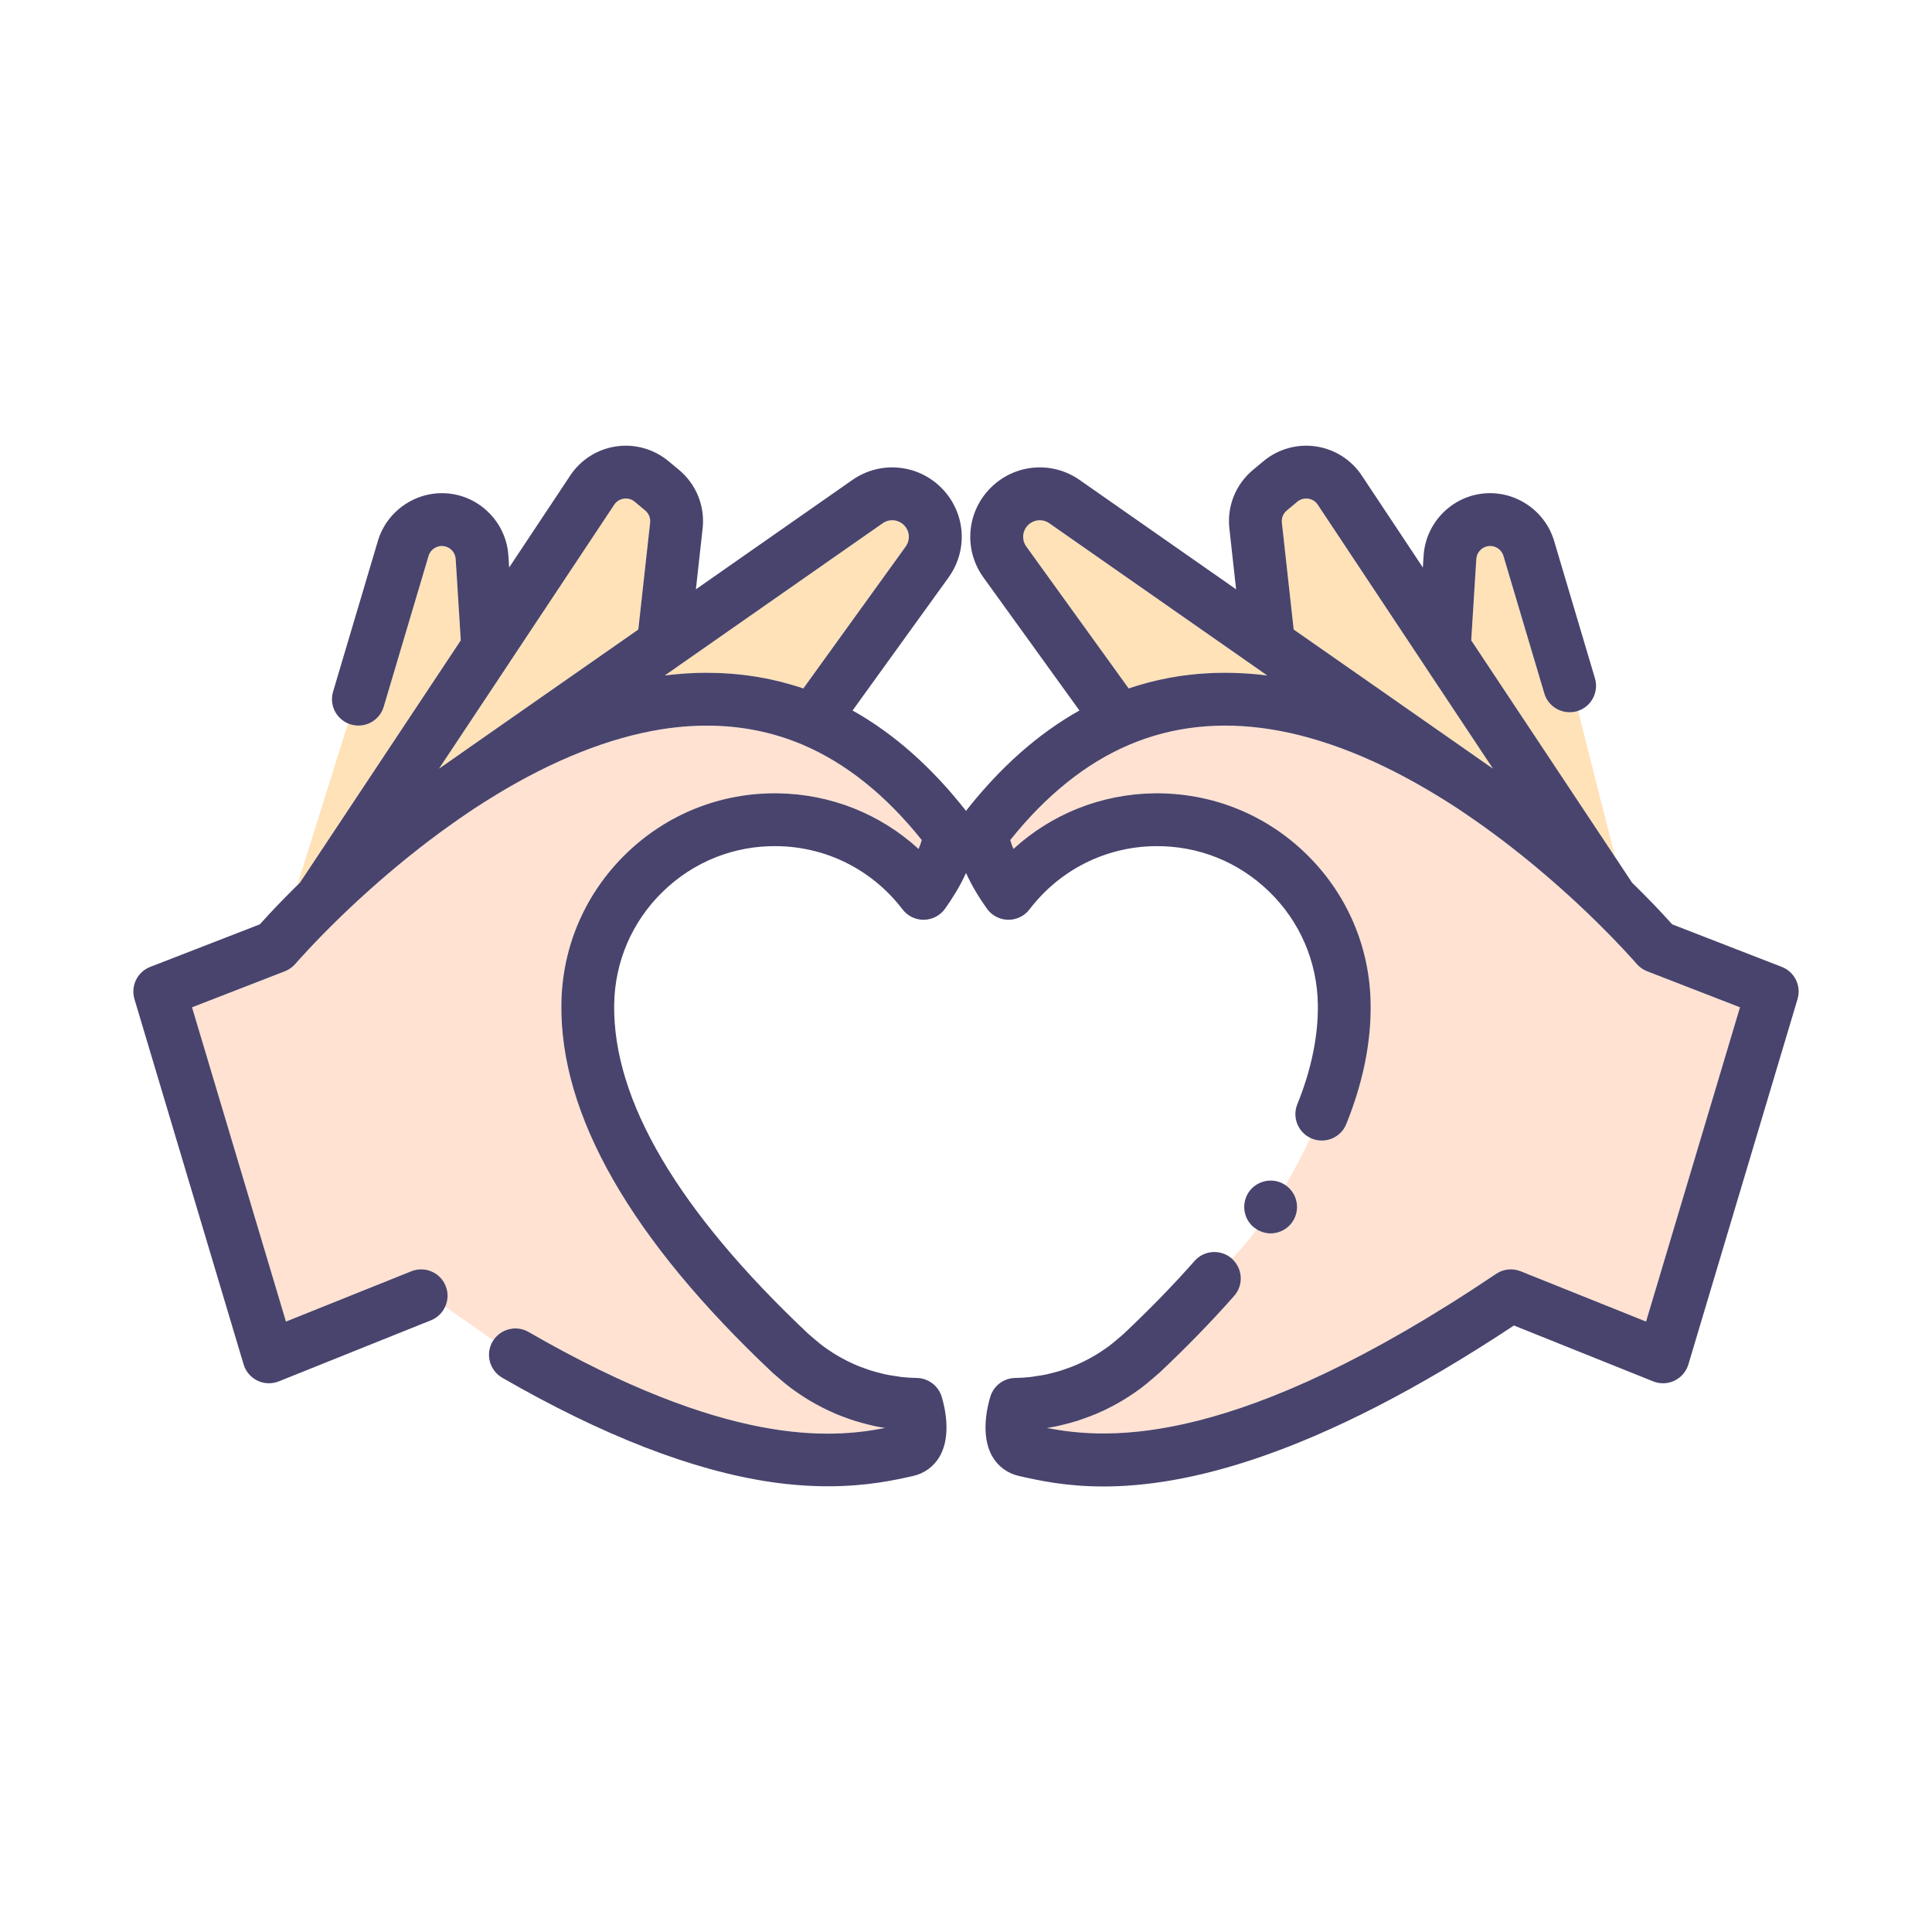 <?xml version="1.0" ?>

<svg width="800px" height="800px" viewBox="0 0 512 512" version="1.1" xml:space="preserve" xmlns="http://www.w3.org/2000/svg" xmlns:xlink="http://www.w3.org/1999/xlink">
<style type="text/css">
	.st0{display:none;}
	.st1{fill:#FFE2D2;}
	.st2{fill:#FFDE83;}
	.st3{fill:#F57070;}
	.st4{fill:#DBDBEF;}
	.st5{fill:#BCE2FF;}
	.st6{fill:#48446D;}
	.st7{fill:#6E78FF;}
	.st8{fill:#FFBE83;}
	.st9{fill:#F5949E;}
	.st10{fill:#D0FF67;}
	.st11{fill:#C69C6D;}
	.st12{fill:#C5BDD3;}
	.st13{fill:#FFE2B8;}
	.st14{fill:#F54670;}
</style>
<g class="st0" id="Layer_1"/>
<g id="Layer_2">
<g>
<path class="st13" d="M335.83,179.01c-0.87-0.11-1.74-0.21-2.6-0.29c-0.25-0.03-0.49-0.04-0.74-0.07    c-0.66-0.05-1.32-0.11-1.98-0.15c-0.33-0.03-0.67-0.04-1-0.06c-0.58-0.04-1.17-0.06-1.75-0.08c-0.33-0.02-0.67-0.03-1-0.04    c-0.63-0.01-1.26-0.02-1.89-0.02c-0.27,0-0.53-0.01-0.79,0c-0.88,0-1.75,0.02-2.62,0.05c-0.21,0.01-0.42,0.03-0.63,0.04    c-0.67,0.03-1.35,0.06-2.01,0.11c-0.31,0.02-0.62,0.05-0.92,0.07c-0.59,0.05-1.17,0.1-1.75,0.16c-0.31,0.04-0.62,0.07-0.92,0.1    c-0.63,0.08-1.25,0.16-1.87,0.24c-0.24,0.04-0.49,0.07-0.73,0.1c-0.86,0.13-1.72,0.27-2.58,0.43c-0.08,0.02-0.17,0.04-0.26,0.05    c-0.76,0.14-1.53,0.3-2.29,0.47c-0.26,0.05-0.52,0.11-0.77,0.17c-0.6,0.14-1.19,0.28-1.78,0.43c-0.28,0.07-0.57,0.15-0.85,0.22    c-0.59,0.16-1.18,0.33-1.77,0.5c-0.25,0.07-0.5,0.14-0.75,0.22c-0.82,0.24-1.63,0.5-2.44,0.78c-0.01,0-0.02,0-0.03,0.01    l-27.12-37.6c-1.28-1.76-1.08-4.15,0.45-5.69c0.86-0.85,1.99-1.29,3.12-1.29c0.87,0,1.75,0.26,2.51,0.79l54.16,37.83    C333.43,177.33,334.63,178.17,335.83,179.01z"/>
<path class="st13" d="M240.01,144.85l-27.12,37.6c-0.96-0.33-1.93-0.63-2.9-0.92c-0.3-0.09-0.6-0.17-0.9-0.25    c-0.67-0.2-1.35-0.38-2.03-0.56c-0.37-0.09-0.74-0.18-1.1-0.26c-0.62-0.15-1.25-0.3-1.87-0.43c-0.39-0.08-0.79-0.16-1.18-0.24    c-0.61-0.12-1.23-0.23-1.85-0.34c-0.39-0.06-0.78-0.13-1.18-0.19c-0.64-0.1-1.28-0.19-1.93-0.28c-0.37-0.04-0.74-0.1-1.11-0.14    c-0.72-0.08-1.44-0.15-2.16-0.21c-0.3-0.03-0.6-0.06-0.91-0.09c-2.06-0.16-4.15-0.24-6.25-0.24c-0.06-0.01-0.11-0.01-0.16-0.01    c-0.45,0-0.9,0.02-1.35,0.02c-0.44,0.01-0.88,0.01-1.32,0.02c-0.56,0.02-1.13,0.05-1.69,0.08c-0.39,0.02-0.78,0.03-1.17,0.06    c-0.95,0.06-1.9,0.14-2.85,0.23c-0.3,0.02-0.6,0.06-0.9,0.09c-0.63,0.07-1.27,0.14-1.91,0.22c0.96-0.68,1.93-1.35,2.9-2.02    c0.23-0.17,0.47-0.33,0.7-0.5l54.16-37.83c1.75-1.22,4.11-1.01,5.63,0.5C241.09,140.7,241.29,143.09,240.01,144.85z"/>
<path class="st13" d="M395.65,203.69c-0.03-0.02-0.05-0.03-0.08-0.05c-0.01-0.01-0.03-0.02-0.04-0.03    c-0.14-0.1-0.28-0.2-0.42-0.29c-0.15-0.11-0.32-0.22-0.5-0.34l-0.05-0.03c-0.64-0.46-1.49-1.05-2.53-1.77    c-0.27-0.2-0.56-0.4-0.87-0.61c-0.85-0.6-1.81-1.27-2.87-2.01l-16.28-11.37c-1.11-0.77-2.26-1.57-3.42-2.39    c-7.82-5.46-16.69-11.65-25.75-17.97l-3.13-28.32c-0.13-1.22,0.35-2.43,1.3-3.22l2.79-2.33c1.1-0.91,2.28-0.9,2.89-0.81    c0.6,0.09,1.74,0.41,2.53,1.6l27.7,41.73c0,0,0,0,0,0.01L395.65,203.69z"/>
<path class="st13" d="M122.11,169.7l-41.57,62.63l-0.99,1.49l-0.09,0.13c-0.24,0.22-0.46,0.45-0.69,0.68l13.45-42.92    c0.15,0.07,0.3,0.13,0.46,0.19c0.1,0.04,0.2,0.07,0.31,0.1c0.06,0.02,0.11,0.03,0.17,0.04c3.66,0.99,7.45-1.11,8.53-4.76    l11.88-39.96c0.51-1.74,2.25-2.85,4.05-2.59c1.71,0.24,3.03,1.68,3.14,3.4L122.11,169.7z"/>
<path class="st1" d="M165.9,226.25c-10.84,10.54-16.93,24.67-17.13,39.78c-0.42,29.49,18.4,62.37,56.02,97.81    c0.15,0.13,0.3,0.26,0.48,0.41c0.48,0.44,0.99,0.87,1.49,1.29l0.32,0.27c0.73,0.62,1.56,1.32,2.46,1.99    c0.7,0.53,1.42,1.02,2.15,1.52c0.81,0.55,1.68,1.13,2.55,1.65c0.72,0.44,1.46,0.85,2.19,1.25c1.03,0.57,1.95,1.04,2.88,1.48    c0.67,0.32,1.35,0.62,2.1,0.95c0.98,0.41,2.02,0.81,3.09,1.19c0.68,0.25,1.35,0.49,2.07,0.71c1.22,0.39,2.41,0.69,3.47,0.96    l0.49,0.12c0.47,0.12,0.94,0.24,1.32,0.31c0.94,0.2,1.85,0.35,2.71,0.48c-14.54,2.87-41.96,4.86-94.48-25.43    c-2.94-1.7-6.59-1.02-8.75,1.44c-0.11,0.12-0.22,0.25-0.32,0.38c-0.1,0.13-0.19,0.28-0.28,0.42l-12.76-8.95    c0.07-0.15,0.14-0.3,0.2-0.46c0.06-0.16,0.11-0.33,0.16-0.5c0.42-1.44,0.38-3.03-0.22-4.53c-1.44-3.59-5.52-5.33-9.11-3.89    l-33.22,13.33l-24.89-83.28l24.62-9.56c1.07-0.42,2.03-1.1,2.78-1.97c0.01-0.02,1.26-1.47,3.55-3.91    c2.45-2.62,5.11-5.33,7.92-8.06c0.06-0.06,0.13-0.12,0.19-0.19c0.16-0.16,0.34-0.32,0.51-0.49c0.3-0.29,0.6-0.58,0.92-0.89    c0.24-0.22,0.49-0.46,0.73-0.69c0.28-0.27,0.56-0.54,0.86-0.81c0.29-0.28,0.6-0.56,0.9-0.84c0.26-0.25,0.52-0.49,0.78-0.74    c0.34-0.31,0.69-0.63,1.04-0.94c0.25-0.24,0.5-0.46,0.76-0.7c0.37-0.34,0.76-0.69,1.15-1.03c0.24-0.22,0.48-0.44,0.73-0.66    c0.4-0.36,0.82-0.73,1.24-1.09c0.25-0.22,0.49-0.44,0.74-0.66c0.44-0.38,0.89-0.77,1.34-1.16c0.24-0.21,0.47-0.41,0.72-0.62    c0.47-0.4,0.95-0.81,1.43-1.21c0.24-0.2,0.47-0.41,0.72-0.61c0.48-0.41,0.98-0.82,1.48-1.23c0.25-0.2,0.5-0.41,0.75-0.62    c0.52-0.42,1.04-0.84,1.57-1.27c0.25-0.19,0.49-0.39,0.74-0.59c0.52-0.42,1.05-0.83,1.58-1.25c0.27-0.21,0.53-0.42,0.81-0.64    c0.53-0.42,1.09-0.84,1.63-1.26c0.28-0.2,0.54-0.41,0.82-0.62c0.55-0.42,1.12-0.84,1.69-1.26c0.28-0.21,0.55-0.42,0.83-0.63    c0.59-0.43,1.18-0.85,1.78-1.28c0.27-0.2,0.53-0.4,0.81-0.59c0.62-0.45,1.25-0.88,1.88-1.32c0.26-0.18,0.51-0.37,0.77-0.55    c0.89-0.61,1.79-1.23,2.7-1.84c0.07-0.04,0.2-0.14,0.27-0.18l0.18-0.12c0.08-0.06,0.15-0.11,0.23-0.16s0.14-0.1,0.21-0.14    c0.03-0.03,0.06-0.05,0.09-0.07c1.85-1.22,3.84-2.48,5.92-3.74c0-0.01,0-0.01,0-0.01c7.7-4.69,15.24-8.5,22.58-11.41    c7.33-2.92,14.46-4.94,21.32-6.05c2.52-0.4,5.01-0.68,7.48-0.84c1.64-0.11,3.27-0.16,4.88-0.15h0.05    c8.86,0.03,17.27,1.72,25.12,5.05c5.72,2.43,11.23,5.77,16.51,9.99c5.28,4.22,10.31,9.32,15.07,15.28    c-0.15,0.62-0.44,1.43-0.84,2.36c-10.13-9.27-23.27-14.54-37.28-14.74C191.06,210.02,176.74,215.71,165.9,226.25z"/>
<path class="st13" d="M172.29,138.51l-3.13,28.32c-0.16,0.11-0.32,0.22-0.47,0.33c-8.89,6.2-17.59,12.28-25.28,17.64    c-1.16,0.82-2.31,1.62-3.42,2.39l-16.3,11.38c-1.42,1-2.67,1.87-3.72,2.61c-1.04,0.72-1.89,1.32-2.54,1.77l-0.04,0.03    c-0.18,0.12-0.34,0.23-0.5,0.34c-0.14,0.09-0.28,0.19-0.42,0.29c-0.01,0.01-0.03,0.02-0.04,0.03c-0.03,0.02-0.05,0.03-0.08,0.05    l18.73-28.2c0-0.01,0-0.01,0-0.02l27.7-41.72c0.79-1.19,1.93-1.51,2.53-1.6c0.15-0.02,0.33-0.04,0.54-0.04    c0.64,0,1.52,0.16,2.35,0.85l2.79,2.33C171.94,136.08,172.42,137.29,172.29,138.51z"/>
<path class="st1" d="M461.11,266.95l-24.89,83.28L403,336.9c-2.16-0.87-4.6-0.61-6.52,0.69    c-68.57,46.17-102.62,44.03-119.03,40.83c0.84-0.12,1.73-0.27,2.61-0.46c0.47-0.09,0.94-0.21,1.41-0.33l0.56-0.14    c0.99-0.25,2.18-0.55,3.43-0.94c0.69-0.22,1.36-0.46,2.04-0.71c1.07-0.38,2.11-0.78,3.17-1.22c0.67-0.3,1.35-0.6,2.07-0.94    c0.88-0.42,1.8-0.89,2.82-1.45c0.74-0.41,1.48-0.82,2.13-1.22c0.94-0.56,1.81-1.14,2.63-1.69c0.72-0.5,1.44-0.99,2.14-1.52    c0.9-0.67,1.73-1.37,2.44-1.98l0.34-0.28c0.51-0.43,1.02-0.86,1.49-1.29c0.17-0.14,0.33-0.28,0.55-0.47    c7.28-6.86,13.94-13.71,19.79-20.36c2.34-2.65,2.3-6.56,0.06-9.16c-0.1-0.12-0.21-0.25-0.33-0.37c-0.11-0.13-0.23-0.24-0.35-0.35    v-0.01c2.16-2.14,4.38-4.75,6.61-7.74c0.15,0.09,0.28,0.19,0.43,0.27c0.15,0.08,0.31,0.14,0.47,0.21    c0.87,0.38,1.81,0.59,2.77,0.59c0.45,0,0.92-0.05,1.37-0.14c0.44-0.09,0.88-0.22,1.31-0.4c0.42-0.17,0.83-0.39,1.21-0.64    c0.38-0.26,0.74-0.55,1.06-0.87c0.32-0.33,0.61-0.68,0.87-1.07c0.25-0.38,0.47-0.78,0.64-1.2c0.18-0.43,0.31-0.87,0.4-1.31    c0.09-0.46,0.14-0.92,0.14-1.37c0-0.46-0.05-0.92-0.14-1.37c-0.09-0.45-0.22-0.89-0.4-1.31c-0.17-0.42-0.39-0.83-0.64-1.21    c-0.26-0.38-0.55-0.74-0.87-1.06c-0.06-0.06-0.14-0.12-0.21-0.18c-0.12-0.12-0.24-0.24-0.38-0.34c-0.13-0.11-0.27-0.21-0.4-0.3    c2.22-3.84,4.43-8.05,6.59-12.52c0.12,0.06,0.25,0.13,0.38,0.18c0.02,0.01,0.05,0.02,0.07,0.03c0.16,0.06,0.32,0.11,0.48,0.16    c3.44,1.08,7.19-0.65,8.57-4.05c4.43-10.96,6.6-21.67,6.45-31.85c-0.2-15.12-6.29-29.25-17.13-39.79    c-10.84-10.54-25.14-16.2-40.25-16.01c-14.01,0.2-27.15,5.47-37.28,14.74c-0.4-0.93-0.69-1.74-0.84-2.36    c9.52-11.92,20.14-20.42,31.58-25.27c11.44-4.86,24.07-6.22,37.53-4.06c13.73,2.21,28.5,8.09,43.9,17.47    c2.07,1.25,4.05,2.51,5.9,3.73c0.12,0.08,0.24,0.17,0.33,0.22c0.07,0.05,0.15,0.11,0.22,0.16l0.18,0.11    c0.09,0.07,0.17,0.13,0.27,0.19c0.9,0.61,1.8,1.22,2.69,1.84c0.46,0.31,0.91,0.63,1.36,0.95c0.43,0.3,0.87,0.61,1.29,0.91    c0.5,0.36,0.99,0.72,1.49,1.08c0.36,0.26,0.73,0.53,1.09,0.79c0.51,0.38,1.02,0.76,1.52,1.14c0.33,0.25,0.67,0.49,1,0.74    c0.51,0.39,1,0.77,1.5,1.16c0.32,0.24,0.63,0.48,0.94,0.72c0.5,0.39,0.99,0.78,1.48,1.17c0.3,0.23,0.61,0.47,0.9,0.71    c0.5,0.39,0.98,0.78,1.46,1.17c0.28,0.23,0.57,0.46,0.85,0.69c0.48,0.39,0.94,0.78,1.41,1.17c0.27,0.22,0.55,0.45,0.81,0.67    c0.46,0.39,0.91,0.77,1.36,1.15c0.26,0.22,0.53,0.45,0.79,0.67c0.45,0.38,0.88,0.75,1.31,1.13c0.25,0.22,0.51,0.44,0.75,0.65    c0.43,0.37,0.85,0.74,1.26,1.11c0.24,0.21,0.49,0.43,0.72,0.64c0.41,0.36,0.8,0.71,1.19,1.07c0.24,0.21,0.47,0.42,0.7,0.62    c0.38,0.35,0.75,0.69,1.12,1.03c0.23,0.21,0.46,0.42,0.68,0.62c0.36,0.33,0.71,0.66,1.06,0.99c0.21,0.19,0.43,0.4,0.63,0.59    c0.35,0.32,0.67,0.64,1,0.95c0.2,0.19,0.41,0.38,0.61,0.57c0.31,0.3,0.6,0.58,0.9,0.87c0.18,0.18,0.36,0.35,0.54,0.52    c0.06,0.07,0.12,0.13,0.19,0.19c0.7,0.69,1.39,1.37,2.08,2.05c2.05,2.03,4,4.05,5.84,6.01c0,0.01,0.01,0.01,0.01,0.01    c1.14,1.22,2.02,2.18,2.62,2.85c0.6,0.67,0.91,1.04,0.92,1.05c0.75,0.87,1.7,1.55,2.78,1.97L461.11,266.95z"/>
<path class="st13" d="M428.03,227.15l-0.83-1.25l-0.84-1.27l-36.47-54.93l1.35-21.57c0.11-1.72,1.43-3.16,3.14-3.4    c1.8-0.27,3.54,0.85,4.05,2.59l10.83,36.44c1.03,3.46,4.51,5.52,7.99,4.87c0.16-0.03,0.32-0.06,0.48-0.1    c0.08-0.02,0.15-0.04,0.23-0.06c0.09-0.03,0.17-0.06,0.25-0.09L428.03,227.15z"/>
<path class="st6" d="M343.73,319.86c0,0.45-0.05,0.91-0.14,1.37c-0.09,0.44-0.22,0.88-0.4,1.31c-0.17,0.42-0.39,0.82-0.64,1.2    c-0.26,0.39-0.55,0.74-0.87,1.07c-0.32,0.32-0.68,0.61-1.06,0.87c-0.38,0.25-0.79,0.47-1.21,0.64c-0.43,0.18-0.87,0.31-1.31,0.4    c-0.45,0.09-0.92,0.14-1.37,0.14c-0.96,0-1.9-0.21-2.77-0.59c-0.16-0.07-0.32-0.13-0.47-0.21c-0.15-0.08-0.28-0.18-0.43-0.27    c-0.46-0.28-0.9-0.6-1.28-0.98c-0.32-0.33-0.62-0.68-0.87-1.07c-0.25-0.38-0.47-0.78-0.65-1.2c-0.17-0.43-0.3-0.87-0.39-1.31    c-0.09-0.46-0.14-0.92-0.14-1.37c0-0.46,0.05-0.92,0.14-1.37s0.22-0.89,0.39-1.31c0.18-0.42,0.4-0.83,0.65-1.21    s0.55-0.74,0.87-1.06c1.63-1.63,4.04-2.37,6.32-1.92c0.44,0.09,0.88,0.23,1.31,0.4c0.42,0.18,0.83,0.4,1.21,0.65    c0.02,0.02,0.04,0.03,0.07,0.05c0.13,0.09,0.27,0.19,0.4,0.3c0.14,0.1,0.26,0.22,0.38,0.34c0.07,0.06,0.15,0.12,0.21,0.18    c0.32,0.32,0.61,0.68,0.87,1.06c0.25,0.38,0.47,0.79,0.64,1.21c0.18,0.42,0.31,0.86,0.4,1.31    C343.68,318.94,343.73,319.4,343.73,319.86z"/>
<path class="st6" d="M472.2,256.24l-29.05-11.28c-0.66-0.74-1.59-1.76-2.76-3.01c-0.62-0.67-1.26-1.34-1.91-2.02    c-0.18-0.18-0.36-0.36-0.53-0.55c-0.48-0.49-0.97-0.99-1.46-1.49c-0.23-0.24-0.46-0.47-0.69-0.71c-0.45-0.45-0.9-0.9-1.35-1.35    c-0.27-0.27-0.54-0.53-0.81-0.8c-0.36-0.36-0.73-0.72-1.1-1.08l-4.51-6.8l-0.83-1.25l-0.84-1.27l-36.47-54.93l1.35-21.57    c0.11-1.72,1.43-3.16,3.14-3.4c1.8-0.27,3.54,0.85,4.05,2.59l10.83,36.44c1.03,3.46,4.51,5.52,7.99,4.87    c0.16-0.03,0.32-0.06,0.48-0.1c0.08-0.02,0.15-0.04,0.23-0.06c0.09-0.03,0.17-0.06,0.25-0.09c3.55-1.2,5.54-5,4.47-8.61    l-10.83-36.44c-2.48-8.34-10.85-13.71-19.46-12.46c-8.24,1.18-14.6,8.08-15.12,16.39l-0.2,3.13l-16.19-24.38    c-2.77-4.18-7.21-6.99-12.17-7.71c-4.96-0.73-10.02,0.7-13.87,3.91l-2.79,2.32c-4.57,3.81-6.91,9.61-6.25,15.52l1.78,16.12    l-41.49-28.99c-7.32-5.11-17.22-4.24-23.54,2.08c-6.43,6.42-7.23,16.42-1.92,23.78l25.43,35.25    c-10.91,6.11-20.99,15.03-30.06,26.6c-9.06-11.57-19.14-20.49-30.06-26.6l25.43-35.25c5.31-7.36,4.51-17.36-1.92-23.78    c-6.32-6.32-16.22-7.19-23.54-2.08l-41.49,28.99l1.78-16.12c0.66-5.91-1.68-11.71-6.25-15.52l-2.79-2.32    c-3.85-3.21-8.91-4.64-13.87-3.91c-4.96,0.72-9.4,3.53-12.17,7.71l-16.19,24.38l-0.2-3.13c-0.52-8.31-6.88-15.21-15.12-16.39    c-8.61-1.24-16.98,4.11-19.46,12.46l-11.88,39.96c-1.02,3.44,0.72,7.04,3.95,8.42c0.15,0.07,0.3,0.13,0.46,0.19    c0.1,0.04,0.2,0.07,0.31,0.1c0.06,0.02,0.11,0.03,0.17,0.04c3.66,0.99,7.45-1.11,8.53-4.76l11.88-39.96    c0.51-1.74,2.25-2.85,4.05-2.59c1.71,0.24,3.03,1.68,3.14,3.4l1.35,21.57l-41.57,62.63l-0.99,1.49l-0.09,0.13    c-0.24,0.22-0.46,0.45-0.69,0.68c-0.1,0.09-0.2,0.19-0.3,0.29c-0.32,0.31-0.63,0.62-0.94,0.93c-0.39,0.39-0.78,0.78-1.17,1.18    c-0.29,0.29-0.58,0.58-0.86,0.87c-0.49,0.49-0.97,0.99-1.44,1.48c-0.17,0.18-0.35,0.36-0.53,0.54c-0.65,0.68-1.29,1.36-1.92,2.03    c0,0.01-0.01,0.01-0.01,0.01c-1.17,1.25-2.09,2.26-2.75,3L39.8,256.24c-3.4,1.32-5.21,5.03-4.17,8.53l28.93,96.82    c0.57,1.88,1.9,3.44,3.67,4.3c1.77,0.85,3.82,0.92,5.65,0.19l40.34-16.19c1.74-0.7,3.03-2.02,3.75-3.61    c0.07-0.15,0.14-0.3,0.2-0.46c0.06-0.16,0.11-0.33,0.16-0.5c0.42-1.44,0.38-3.03-0.22-4.53c-1.44-3.59-5.52-5.33-9.11-3.89    l-33.22,13.33l-24.89-83.28l24.62-9.56c1.07-0.42,2.03-1.1,2.78-1.97c0.01-0.02,1.26-1.47,3.55-3.91    c2.45-2.62,5.11-5.33,7.92-8.06c0.06-0.06,0.13-0.12,0.19-0.19c0.16-0.16,0.34-0.32,0.51-0.49c0.3-0.29,0.6-0.58,0.92-0.89    c0.24-0.22,0.49-0.46,0.73-0.69c0.28-0.27,0.56-0.54,0.86-0.81c0.29-0.28,0.6-0.56,0.9-0.84c0.26-0.25,0.52-0.49,0.78-0.74    c0.34-0.31,0.69-0.63,1.04-0.94c0.25-0.24,0.5-0.46,0.76-0.7c0.37-0.34,0.76-0.69,1.15-1.03c0.24-0.22,0.48-0.44,0.73-0.66    c0.4-0.36,0.82-0.73,1.24-1.09c0.25-0.22,0.49-0.44,0.74-0.66c0.44-0.38,0.89-0.77,1.34-1.16c0.24-0.21,0.47-0.41,0.72-0.62    c0.47-0.4,0.95-0.81,1.43-1.21c0.24-0.2,0.47-0.41,0.72-0.61c0.48-0.41,0.98-0.82,1.48-1.23c0.25-0.2,0.5-0.41,0.75-0.62    c0.52-0.42,1.04-0.84,1.57-1.27c0.25-0.19,0.49-0.39,0.74-0.59c0.52-0.42,1.05-0.83,1.58-1.25c0.27-0.21,0.53-0.42,0.81-0.64    c0.53-0.42,1.09-0.84,1.63-1.26c0.28-0.2,0.54-0.41,0.82-0.62c0.55-0.42,1.12-0.84,1.69-1.26c0.28-0.21,0.55-0.42,0.83-0.63    c0.59-0.43,1.18-0.85,1.78-1.28c0.27-0.2,0.53-0.4,0.81-0.59c0.62-0.45,1.25-0.88,1.88-1.32c0.26-0.18,0.51-0.37,0.77-0.55    c0.89-0.61,1.79-1.23,2.7-1.84c0.07-0.04,0.2-0.14,0.27-0.18l0.18-0.12c0.08-0.06,0.15-0.11,0.23-0.16s0.14-0.1,0.21-0.14    c0.03-0.03,0.06-0.05,0.09-0.07c1.85-1.22,3.84-2.48,5.92-3.74c0-0.01,0-0.01,0-0.01c7.7-4.69,15.24-8.5,22.58-11.41    c7.33-2.92,14.46-4.94,21.32-6.05c2.52-0.4,5.01-0.68,7.48-0.84c1.64-0.11,3.27-0.16,4.88-0.15h0.05    c8.86,0.03,17.27,1.72,25.12,5.05c5.72,2.43,11.23,5.77,16.51,9.99c5.28,4.22,10.31,9.32,15.07,15.28    c-0.15,0.62-0.44,1.43-0.84,2.36c-10.13-9.27-23.27-14.54-37.28-14.74c-15.09-0.22-29.41,5.47-40.25,16.01    c-10.84,10.54-16.93,24.67-17.13,39.78c-0.42,29.49,18.4,62.37,56.02,97.81c0.15,0.13,0.3,0.26,0.48,0.41    c0.48,0.44,0.99,0.87,1.49,1.29l0.32,0.27c0.73,0.62,1.56,1.32,2.46,1.99c0.7,0.53,1.42,1.02,2.15,1.52    c0.81,0.55,1.68,1.13,2.55,1.65c0.72,0.44,1.46,0.85,2.19,1.25c1.03,0.57,1.95,1.04,2.88,1.48c0.67,0.32,1.35,0.62,2.1,0.95    c0.98,0.41,2.02,0.81,3.09,1.19c0.68,0.25,1.35,0.49,2.07,0.71c1.22,0.39,2.41,0.69,3.47,0.96l0.49,0.12    c0.47,0.12,0.94,0.24,1.32,0.31c0.94,0.2,1.85,0.35,2.71,0.48c-14.54,2.87-41.96,4.86-94.48-25.43c-2.94-1.7-6.59-1.02-8.75,1.44    c-0.11,0.12-0.22,0.25-0.32,0.38c-0.1,0.13-0.19,0.28-0.28,0.42c-0.07,0.11-0.15,0.21-0.21,0.32c-1.93,3.35-0.78,7.63,2.57,9.56    c26.54,15.31,50.5,24.61,71.21,27.64c5.6,0.82,10.65,1.13,15.14,1.13c10.41,0,17.89-1.68,22.57-2.74    c2.99-0.68,5.47-2.51,7.01-5.16c3.28-5.67,1.23-13.58,0.52-15.87c-0.89-2.9-3.59-4.9-6.63-4.94c-1.29-0.01-2.66-0.1-4.1-0.26    c-0.13-0.02-0.26-0.04-0.39-0.06c-0.26-0.05-0.53-0.09-0.74-0.12c-1.13-0.16-2.05-0.3-3.01-0.5c-0.22-0.05-0.44-0.11-0.66-0.16    c-0.25-0.07-0.5-0.13-0.67-0.17c-0.8-0.2-1.72-0.44-2.57-0.7c-0.49-0.16-0.97-0.33-1.45-0.51c-0.05-0.01-0.1-0.03-0.14-0.05    c-0.82-0.28-1.6-0.58-2.24-0.85c-0.57-0.25-1.13-0.5-1.65-0.75c-0.65-0.3-1.32-0.65-2.14-1.1c-0.54-0.29-1.08-0.59-1.67-0.95    c-0.59-0.35-1.19-0.75-1.91-1.24c-0.54-0.37-1.08-0.73-1.6-1.13c-0.59-0.44-1.23-0.98-1.86-1.52l-0.38-0.31    c-0.36-0.3-0.72-0.6-1.09-0.94c-0.14-0.13-0.29-0.26-0.46-0.39c-34.48-32.52-51.78-61.87-51.42-87.23    c0.16-11.38,4.74-22.01,12.9-29.94c8.16-7.93,18.9-12.23,30.3-12.05c13.11,0.18,25.22,6.29,33.22,16.76    c1.33,1.74,3.38,2.75,5.56,2.75h0.11c2.22-0.03,4.3-1.12,5.59-2.92c1.8-2.53,3.95-5.89,5.56-9.48c1.61,3.59,3.76,6.95,5.56,9.48    c1.29,1.8,3.37,2.89,5.59,2.92h0.11c2.17,0,4.23-1.01,5.56-2.75c8-10.47,20.11-16.58,33.23-16.76    c11.41-0.16,22.13,4.12,30.29,12.05c8.16,7.93,12.74,18.56,12.9,29.94c0.11,8.31-1.71,17.2-5.44,26.41    c-1.4,3.45,0.16,7.35,3.48,8.93c0.12,0.06,0.25,0.13,0.38,0.18c0.02,0.01,0.05,0.02,0.07,0.03c0.16,0.06,0.32,0.11,0.48,0.16    c3.44,1.08,7.19-0.65,8.57-4.05c4.43-10.96,6.6-21.67,6.45-31.85c-0.2-15.12-6.29-29.25-17.13-39.79    c-10.84-10.54-25.14-16.2-40.25-16.01c-14.01,0.2-27.15,5.47-37.28,14.74c-0.4-0.93-0.69-1.74-0.84-2.36    c9.52-11.92,20.14-20.42,31.58-25.27c11.44-4.86,24.07-6.22,37.53-4.06c13.73,2.21,28.5,8.09,43.9,17.47    c2.07,1.25,4.05,2.51,5.9,3.73c0.12,0.08,0.24,0.17,0.33,0.22c0.07,0.05,0.15,0.11,0.22,0.16l0.18,0.11    c0.09,0.07,0.17,0.13,0.27,0.19c0.9,0.61,1.8,1.22,2.69,1.84c0.46,0.31,0.91,0.63,1.36,0.95c0.43,0.3,0.87,0.61,1.29,0.91    c0.5,0.36,0.99,0.72,1.49,1.08c0.36,0.26,0.73,0.53,1.09,0.79c0.51,0.38,1.02,0.76,1.52,1.14c0.33,0.25,0.67,0.49,1,0.74    c0.51,0.39,1,0.77,1.5,1.16c0.32,0.24,0.63,0.48,0.94,0.72c0.5,0.39,0.99,0.78,1.48,1.17c0.3,0.23,0.61,0.47,0.9,0.71    c0.5,0.39,0.98,0.78,1.46,1.17c0.28,0.23,0.57,0.46,0.85,0.69c0.48,0.39,0.94,0.78,1.41,1.17c0.27,0.22,0.55,0.45,0.81,0.67    c0.46,0.39,0.91,0.77,1.36,1.15c0.26,0.22,0.53,0.45,0.79,0.67c0.45,0.38,0.88,0.75,1.31,1.13c0.25,0.22,0.51,0.44,0.75,0.65    c0.43,0.37,0.85,0.74,1.26,1.11c0.24,0.21,0.49,0.43,0.72,0.64c0.41,0.36,0.8,0.71,1.19,1.07c0.24,0.21,0.47,0.42,0.7,0.62    c0.38,0.35,0.75,0.69,1.12,1.03c0.23,0.21,0.46,0.42,0.68,0.62c0.36,0.33,0.71,0.66,1.06,0.99c0.21,0.19,0.43,0.4,0.63,0.59    c0.35,0.32,0.67,0.64,1,0.95c0.2,0.19,0.41,0.38,0.61,0.57c0.31,0.3,0.6,0.58,0.9,0.87c0.18,0.18,0.36,0.35,0.54,0.52    c0.06,0.07,0.12,0.13,0.19,0.19c0.7,0.69,1.39,1.37,2.08,2.05c2.05,2.03,4,4.05,5.84,6.01c0,0.01,0.01,0.01,0.01,0.01    c1.14,1.22,2.02,2.18,2.62,2.85c0.6,0.67,0.91,1.04,0.92,1.05c0.75,0.87,1.7,1.55,2.78,1.97l24.62,9.56l-24.89,83.28L403,336.9    c-2.16-0.87-4.6-0.61-6.52,0.69c-68.57,46.17-102.62,44.03-119.03,40.83c0.84-0.12,1.73-0.27,2.61-0.46    c0.47-0.09,0.94-0.21,1.41-0.33l0.56-0.14c0.99-0.25,2.18-0.55,3.43-0.94c0.69-0.22,1.36-0.46,2.04-0.71    c1.07-0.38,2.11-0.78,3.17-1.22c0.67-0.3,1.35-0.6,2.07-0.94c0.88-0.42,1.8-0.89,2.82-1.45c0.74-0.41,1.48-0.82,2.13-1.22    c0.94-0.56,1.81-1.14,2.63-1.69c0.72-0.5,1.44-0.99,2.14-1.52c0.9-0.67,1.73-1.37,2.44-1.98l0.34-0.28    c0.51-0.43,1.02-0.86,1.49-1.29c0.17-0.14,0.33-0.28,0.55-0.47c7.28-6.86,13.94-13.71,19.79-20.36c2.34-2.65,2.3-6.56,0.06-9.16    c-0.1-0.12-0.21-0.25-0.33-0.37c-0.11-0.13-0.23-0.24-0.35-0.35c-2.91-2.55-7.33-2.27-9.88,0.63c-5.55,6.3-11.88,12.8-18.75,19.28    c-0.16,0.13-0.32,0.26-0.48,0.42c-0.35,0.32-0.71,0.62-1.07,0.92l-0.39,0.33c-0.62,0.52-1.26,1.06-1.85,1.5    c-0.52,0.4-1.06,0.76-1.59,1.12c-0.73,0.5-1.33,0.9-1.99,1.29c-0.52,0.32-1.06,0.62-1.61,0.92c-0.81,0.44-1.48,0.79-2.08,1.07    c-0.57,0.27-1.13,0.52-1.61,0.73c-0.73,0.31-1.51,0.61-2.33,0.89c-0.04,0.02-0.09,0.04-0.14,0.05c-0.48,0.18-0.96,0.35-1.42,0.5    c-0.88,0.27-1.8,0.51-2.52,0.69c-0.25,0.06-0.5,0.12-0.75,0.19c-0.22,0.05-0.44,0.11-0.75,0.18c-0.87,0.18-1.79,0.32-2.86,0.47    c-0.27,0.04-0.54,0.08-0.8,0.13c-0.13,0.02-0.26,0.04-0.41,0.06c-1.42,0.16-2.79,0.25-4.02,0.26c-3.08,0-5.79,2.01-6.69,4.94    c-0.71,2.29-2.76,10.2,0.52,15.87c1.54,2.65,4.02,4.48,7.02,5.16c5.09,1.15,12.34,2.79,22.41,2.79c21.42,0,55.58-7.41,108.8-42.66    l36.91,14.81c1.83,0.73,3.88,0.66,5.65-0.19c1.77-0.86,3.1-2.42,3.67-4.3l28.93-96.82C477.41,261.27,475.6,257.56,472.2,256.24z     M172.29,138.51l-3.13,28.32c-0.16,0.11-0.32,0.22-0.47,0.33c-8.89,6.2-17.59,12.28-25.28,17.64c-1.16,0.82-2.31,1.62-3.42,2.39    l-16.3,11.38c-1.42,1-2.67,1.87-3.72,2.61c-1.04,0.72-1.89,1.32-2.54,1.77l-0.04,0.03c-0.18,0.12-0.34,0.23-0.5,0.34    c-0.14,0.09-0.28,0.19-0.42,0.29c-0.01,0.01-0.03,0.02-0.04,0.03c-0.03,0.02-0.05,0.03-0.08,0.05l18.73-28.2c0-0.01,0-0.01,0-0.02    l27.7-41.72c0.79-1.19,1.93-1.51,2.53-1.6c0.15-0.02,0.33-0.04,0.54-0.04c0.64,0,1.52,0.16,2.35,0.85l2.79,2.33    C171.94,136.08,172.42,137.29,172.29,138.51z M209.99,181.53c-0.3-0.09-0.6-0.17-0.9-0.25c-0.67-0.2-1.35-0.38-2.03-0.56    c-0.37-0.09-0.74-0.18-1.1-0.26c-0.62-0.15-1.25-0.3-1.87-0.43c-0.39-0.08-0.79-0.16-1.18-0.24c-0.61-0.12-1.23-0.23-1.85-0.34    c-0.39-0.06-0.78-0.13-1.18-0.19c-0.64-0.1-1.28-0.19-1.93-0.28c-0.37-0.04-0.74-0.1-1.11-0.14c-0.72-0.08-1.44-0.15-2.16-0.21    c-0.3-0.03-0.6-0.06-0.91-0.09c-2.06-0.16-4.15-0.24-6.25-0.24c-0.06-0.01-0.11-0.01-0.16-0.01c-0.45,0-0.9,0.02-1.35,0.02    c-0.44,0.01-0.88,0.01-1.32,0.02c-0.56,0.02-1.13,0.05-1.69,0.08c-0.39,0.02-0.78,0.03-1.17,0.06c-0.95,0.06-1.9,0.14-2.85,0.23    c-0.3,0.02-0.6,0.06-0.9,0.09c-0.63,0.07-1.27,0.14-1.91,0.22c0.96-0.68,1.93-1.35,2.9-2.02c0.23-0.17,0.47-0.33,0.7-0.5    l54.16-37.83c1.75-1.22,4.11-1.01,5.63,0.5c1.53,1.54,1.73,3.93,0.45,5.69l-27.12,37.6C211.93,182.12,210.96,181.82,209.99,181.53    z M333.23,178.72c-0.25-0.03-0.49-0.04-0.74-0.07c-0.66-0.05-1.32-0.11-1.98-0.15c-0.33-0.03-0.67-0.04-1-0.06    c-0.58-0.04-1.17-0.06-1.75-0.08c-0.33-0.02-0.67-0.03-1-0.04c-0.63-0.01-1.26-0.02-1.89-0.02c-0.27,0-0.53-0.01-0.79,0    c-0.88,0-1.75,0.02-2.62,0.05c-0.21,0.01-0.42,0.03-0.63,0.04c-0.67,0.03-1.35,0.06-2.01,0.11c-0.31,0.02-0.62,0.05-0.92,0.07    c-0.59,0.05-1.17,0.1-1.75,0.16c-0.31,0.04-0.62,0.07-0.92,0.1c-0.63,0.08-1.25,0.16-1.87,0.24c-0.24,0.04-0.49,0.07-0.73,0.1    c-0.86,0.13-1.72,0.27-2.58,0.43c-0.08,0.02-0.17,0.04-0.26,0.05c-0.76,0.14-1.53,0.3-2.29,0.47c-0.26,0.05-0.52,0.11-0.77,0.17    c-0.6,0.14-1.19,0.28-1.78,0.43c-0.28,0.07-0.57,0.15-0.85,0.22c-0.59,0.16-1.18,0.33-1.77,0.5c-0.25,0.07-0.5,0.14-0.75,0.22    c-0.82,0.24-1.63,0.5-2.44,0.78c-0.01,0-0.02,0-0.03,0.01l-27.12-37.6c-1.28-1.76-1.08-4.15,0.45-5.69    c0.86-0.85,1.99-1.29,3.12-1.29c0.87,0,1.75,0.26,2.51,0.79l54.16,37.83c1.2,0.84,2.4,1.68,3.6,2.52    C334.96,178.9,334.09,178.8,333.23,178.72z M395.57,203.64c-0.01-0.01-0.03-0.02-0.04-0.03c-0.14-0.1-0.28-0.2-0.42-0.29    c-0.15-0.11-0.32-0.22-0.5-0.34l-0.05-0.03c-0.64-0.46-1.49-1.05-2.53-1.77c-0.27-0.2-0.56-0.4-0.87-0.61    c-0.85-0.6-1.81-1.27-2.87-2.01l-16.28-11.37c-1.11-0.77-2.26-1.57-3.42-2.39c-7.82-5.46-16.69-11.65-25.75-17.97l-3.13-28.32    c-0.13-1.22,0.35-2.43,1.3-3.22l2.79-2.33c1.1-0.91,2.28-0.9,2.89-0.81c0.6,0.09,1.74,0.41,2.53,1.6l27.7,41.73c0,0,0,0,0,0.01    l18.73,28.2C395.62,203.67,395.6,203.66,395.57,203.64z"/>
</g>
</g>
</svg>
